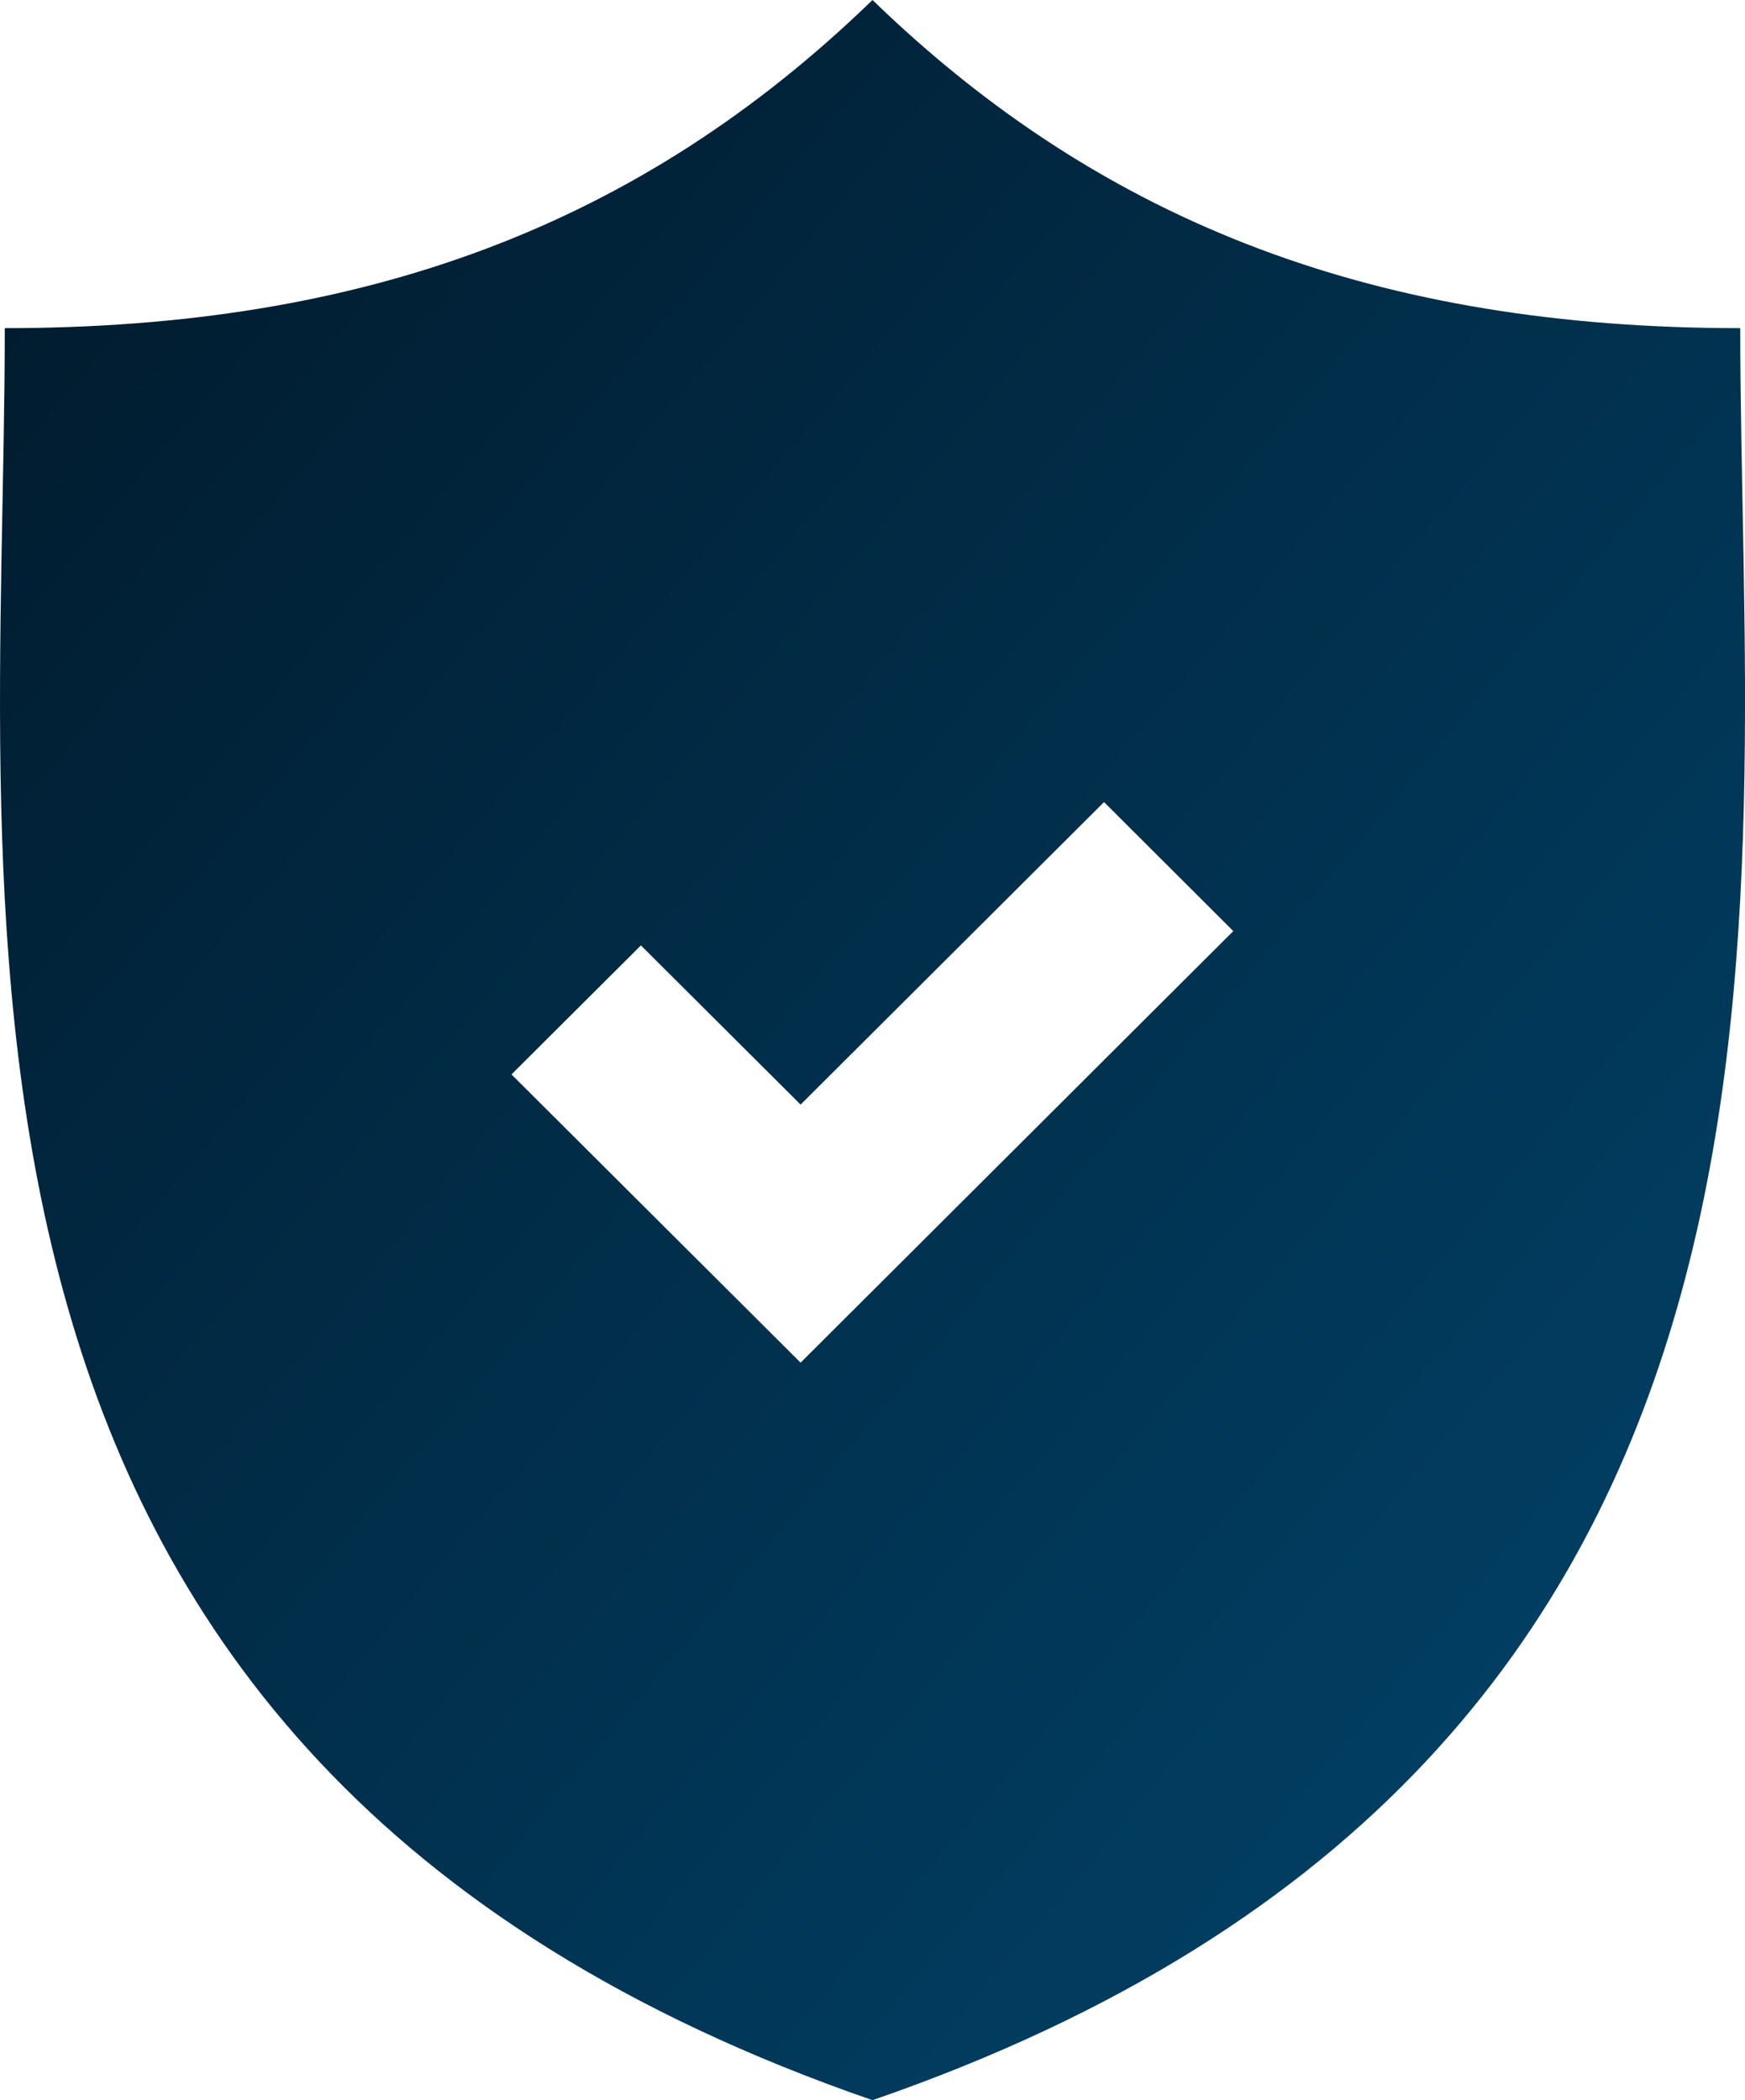 <svg xmlns="http://www.w3.org/2000/svg" xmlns:xlink="http://www.w3.org/1999/xlink" width="54" height="65" viewBox="0 0 54 65">
  <defs>
    <style>
      .cls-1 {
        fill-rule: evenodd;
        fill: url(#linear-gradient);
      }
    </style>
    <linearGradient id="linear-gradient" x1="417" y1="11.844" x2="471" y2="57.156" gradientUnits="userSpaceOnUse">
      <stop offset="0" stop-color="#011c2f"/>
      <stop offset="1" stop-color="#014268"/>
    </linearGradient>
  </defs>
  <path id="_3" data-name="3" class="cls-1" d="M470.853,12.156C459.728,12.156,451.206,8.987,444,2c-7.206,6.987-15.728,10.156-26.852,10.156,0,18.2-3.776,44.259,26.852,54.844C474.629,56.415,470.853,30.351,470.853,12.156ZM441.775,44.174l-8.947-8.921,4.006-3.993,4.941,4.927,9.39-9.363,4,3.993Z" transform="translate(-417 -2)"/>
</svg>
